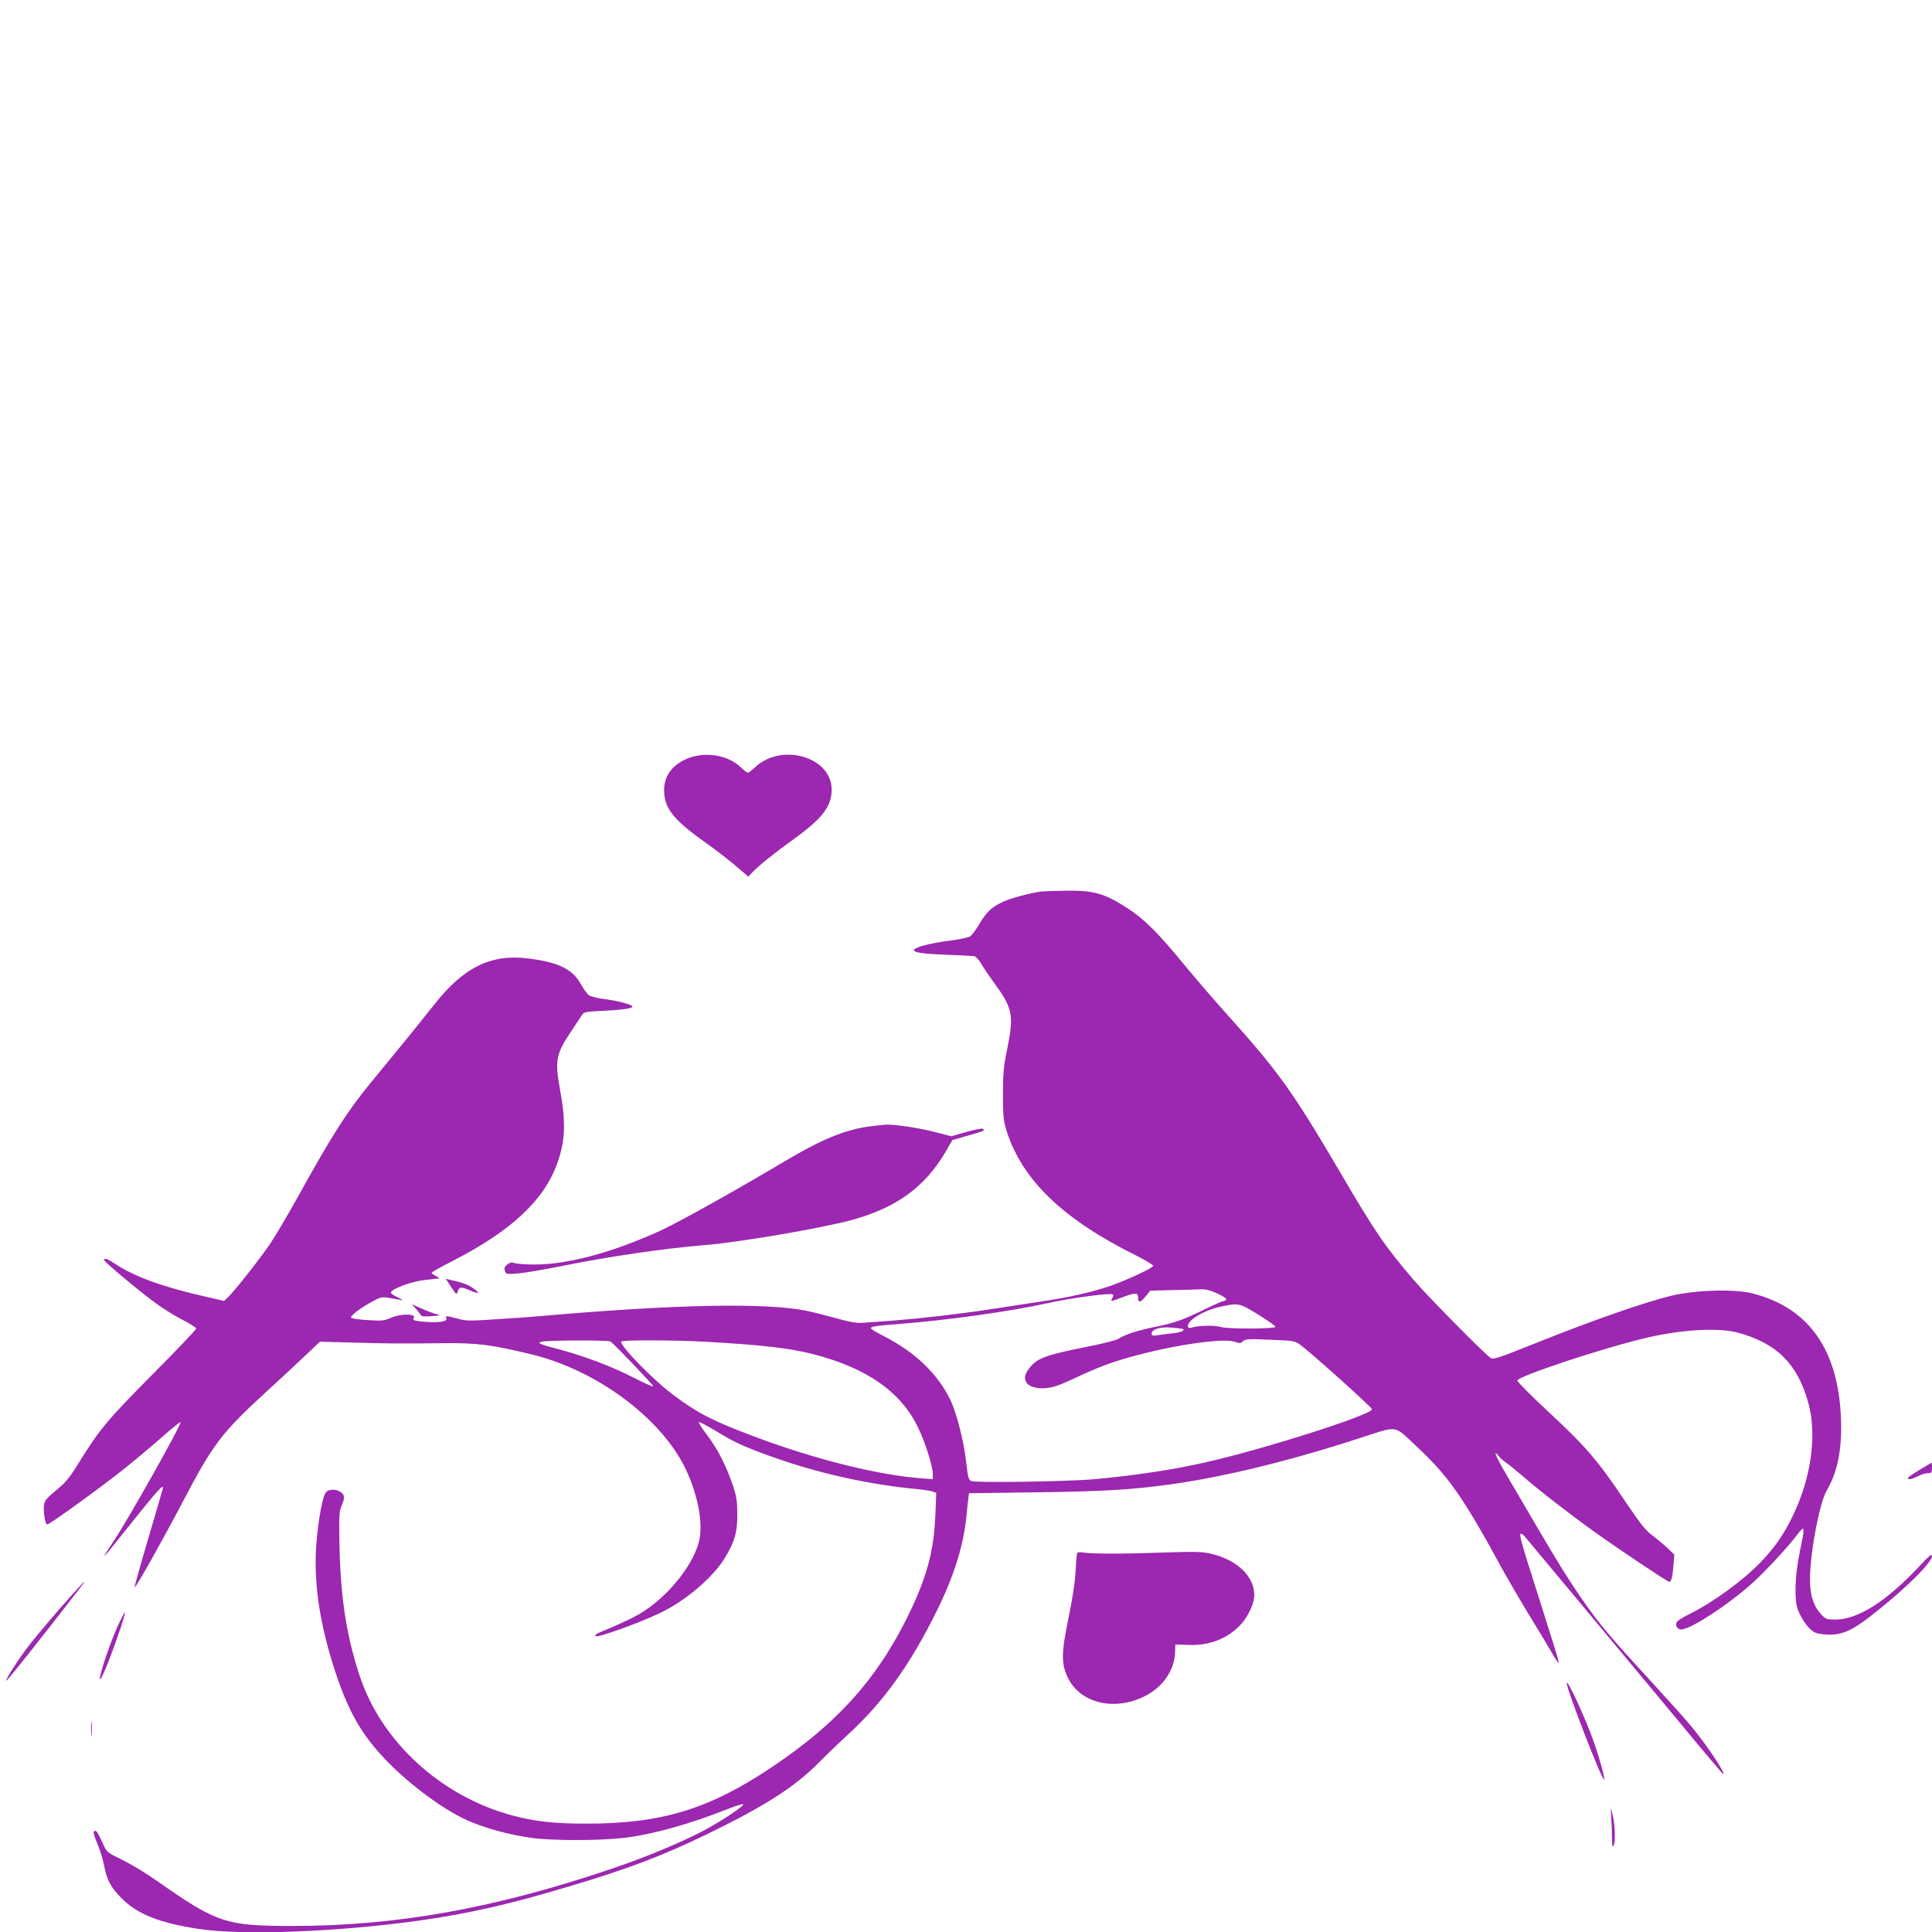 <?xml version="1.0" standalone="no"?>
<!DOCTYPE svg PUBLIC "-//W3C//DTD SVG 20010904//EN"
 "http://www.w3.org/TR/2001/REC-SVG-20010904/DTD/svg10.dtd">
<svg version="1.0" xmlns="http://www.w3.org/2000/svg"
 width="1280pt" height="1280pt" viewBox="0 0 1280 1280"
 preserveAspectRatio="xMidYMid meet">
<g transform="translate(0,1280) scale(0.1,-0.1)"
fill="#9c27b0" stroke="none">
<path d="M4572 7781 c-110 -38 -172 -115 -172 -216 0 -120 60 -196 282 -353
63 -45 151 -113 195 -151 l81 -69 28 30 c40 42 149 130 276 221 188 136 248
215 248 327 -1 214 -329 311 -505 149 -23 -22 -46 -39 -50 -39 -4 0 -27 17
-50 39 -82 76 -219 101 -333 62z"/>
<path d="M6895 6893 c-68 -9 -195 -43 -246 -66 -75 -33 -113 -68 -160 -148
-22 -38 -50 -75 -62 -83 -12 -8 -76 -21 -142 -29 -123 -16 -230 -44 -230 -62
0 -16 64 -25 225 -31 85 -3 164 -7 175 -9 11 -3 31 -24 44 -47 13 -24 52 -81
86 -128 124 -169 133 -215 89 -435 -25 -120 -29 -164 -29 -305 0 -145 3 -174
23 -240 104 -328 373 -588 865 -831 59 -30 107 -59 107 -65 0 -14 -167 -92
-280 -132 -120 -42 -278 -78 -470 -106 -91 -14 -241 -37 -334 -51 -210 -32
-457 -60 -646 -75 -80 -6 -167 -12 -195 -14 -35 -3 -85 5 -170 29 -66 18 -151
40 -190 48 -263 58 -873 47 -1780 -33 -60 -5 -194 -15 -296 -21 -167 -11 -192
-11 -245 4 -71 20 -88 21 -78 6 16 -27 -58 -36 -174 -23 -40 5 -50 10 -42 19
26 32 -81 34 -151 4 -45 -20 -61 -21 -152 -15 -56 3 -105 10 -110 15 -11 11
62 67 144 110 52 29 59 30 113 21 32 -5 68 -12 79 -14 12 -3 1 4 -25 17 -26
12 -48 27 -48 33 0 24 137 75 227 84 48 5 90 10 93 10 3 1 -7 8 -22 16 -16 8
-28 18 -28 22 0 4 62 39 137 77 392 201 607 402 696 650 53 151 57 270 16 494
-34 186 -25 230 79 384 27 40 56 84 65 98 15 25 20 26 139 32 137 7 198 16
198 28 0 13 -90 37 -180 49 -47 6 -95 18 -106 25 -12 8 -38 42 -57 77 -55 98
-148 143 -347 168 -246 31 -428 -58 -621 -303 -44 -56 -133 -166 -197 -245
-64 -78 -165 -201 -224 -273 -159 -194 -257 -347 -486 -761 -66 -119 -148
-257 -182 -308 -64 -95 -240 -319 -282 -357 l-23 -22 -109 25 c-290 65 -482
134 -612 220 -51 34 -74 42 -74 26 0 -11 191 -172 320 -270 52 -40 139 -95
193 -123 53 -27 97 -55 97 -61 0 -7 -132 -145 -293 -307 -303 -307 -346 -358
-489 -589 -53 -86 -85 -125 -131 -163 -85 -69 -97 -85 -97 -128 0 -56 12 -111
23 -111 16 0 363 251 515 373 75 60 188 155 250 210 62 55 115 97 118 95 10
-11 -344 -640 -446 -793 -97 -146 -88 -137 135 143 159 198 195 238 195 215 0
-3 -43 -152 -96 -330 -53 -178 -94 -326 -92 -329 7 -6 185 311 314 557 207
395 260 465 568 747 94 86 210 194 258 240 l88 83 217 -6 c252 -7 319 -7 596
-4 225 3 326 -10 596 -76 423 -104 846 -417 1009 -748 86 -176 124 -376 92
-494 -45 -168 -220 -377 -402 -481 -48 -27 -143 -71 -252 -116 -26 -11 -36
-20 -30 -26 12 -12 289 87 426 153 171 81 359 242 435 373 63 107 78 162 78
284 -1 91 -5 117 -32 196 -46 132 -97 231 -168 326 -35 45 -59 84 -54 86 5 2
54 -24 111 -58 118 -73 179 -101 349 -163 311 -114 662 -193 989 -223 41 -4
86 -11 99 -16 l24 -9 -6 -147 c-10 -249 -61 -428 -196 -697 -205 -405 -463
-688 -886 -972 -418 -280 -732 -376 -1235 -375 -207 0 -336 14 -485 54 -474
127 -869 489 -1013 928 -92 280 -130 541 -134 930 -2 127 1 162 15 194 23 51
21 72 -5 90 -34 24 -85 21 -102 -6 -26 -42 -59 -255 -64 -408 -7 -238 35 -487
128 -772 88 -267 174 -418 334 -586 165 -173 410 -351 572 -415 114 -46 250
-82 384 -102 135 -21 469 -21 635 0 180 22 428 91 669 187 54 21 103 37 109
35 18 -6 -159 -123 -272 -181 -158 -81 -373 -170 -584 -242 -784 -267 -1437
-384 -2131 -384 -443 1 -496 18 -901 302 -71 50 -174 112 -229 138 -98 48 -99
49 -125 107 -32 70 -39 83 -52 83 -15 0 -11 -21 20 -95 16 -38 34 -99 41 -135
16 -92 45 -146 115 -216 105 -106 253 -165 514 -204 290 -44 929 -19 1461 56
330 47 598 108 990 226 390 116 614 201 910 344 386 187 584 314 746 477 44
45 131 129 193 186 238 219 415 467 591 826 115 233 178 441 195 640 3 39 8
84 11 101 l4 31 448 6 c439 6 629 17 882 52 350 48 787 154 1243 302 278 90
236 95 389 -47 213 -198 312 -339 568 -810 41 -74 126 -220 190 -325 64 -104
131 -216 149 -248 18 -32 35 -56 37 -54 3 2 -11 53 -30 113 -19 60 -71 224
-115 364 -102 320 -116 369 -106 378 4 4 17 -5 28 -19 12 -15 191 -229 397
-476 206 -247 496 -596 645 -775 148 -180 271 -325 273 -323 12 12 -115 201
-219 325 -39 47 -164 186 -278 310 -285 308 -363 405 -514 636 -77 117 -138
220 -415 694 -86 147 -106 196 -59 139 12 -14 33 -32 47 -41 14 -9 63 -49 111
-90 108 -94 307 -248 474 -368 164 -117 483 -330 494 -330 14 0 22 31 28 107
l6 73 -44 42 c-25 24 -70 62 -101 85 -46 34 -79 76 -177 221 -189 282 -264
369 -534 619 -103 96 -186 180 -184 187 10 31 587 221 864 285 236 54 473 66
601 31 255 -71 391 -207 462 -462 59 -211 21 -495 -101 -748 -60 -125 -119
-210 -213 -309 -117 -121 -313 -265 -472 -344 -38 -19 -76 -42 -82 -50 -15
-18 -6 -44 18 -52 46 -15 301 148 475 302 84 75 238 240 302 325 51 68 53 57
17 -113 -33 -159 -38 -323 -11 -388 28 -69 76 -132 113 -147 18 -8 60 -14 93
-14 109 0 178 39 398 223 165 139 283 263 283 298 0 17 -17 4 -82 -66 -221
-236 -409 -355 -559 -355 -56 0 -64 3 -92 33 -47 50 -70 112 -75 202 -8 158
58 529 110 619 72 122 103 277 95 476 -17 458 -214 737 -587 831 -119 30 -373
23 -535 -15 -167 -40 -514 -160 -864 -300 -287 -115 -316 -125 -336 -112 -41
27 -411 402 -509 516 -190 222 -256 318 -491 720 -312 530 -401 656 -746 1040
-87 96 -220 252 -297 345 -157 192 -251 285 -358 355 -155 101 -223 121 -414
119 -74 -1 -148 -4 -165 -6z m1171 -2663 c37 -17 63 -34 59 -40 -3 -5 -12 -10
-19 -10 -7 0 -60 -23 -117 -51 -145 -72 -211 -95 -336 -120 -114 -23 -202 -51
-243 -79 -14 -9 -110 -34 -215 -54 -279 -56 -327 -75 -382 -149 -55 -75 -3
-132 114 -124 48 4 87 17 180 60 168 79 250 110 398 151 277 76 597 122 673
97 36 -12 43 -12 57 3 15 15 36 16 178 10 146 -5 165 -8 195 -29 58 -39 482
-419 482 -432 0 -36 -725 -267 -1110 -353 -213 -48 -464 -86 -730 -110 -173
-16 -791 -25 -816 -12 -17 9 -22 28 -32 119 -16 143 -63 329 -105 417 -84 174
-236 320 -446 426 -44 22 -81 45 -81 50 0 12 37 17 195 29 308 24 725 82 970
136 162 36 426 71 438 59 3 -4 2 -15 -4 -25 -12 -24 -13 -24 67 6 85 32 104
32 104 1 0 -40 15 -38 49 4 l32 39 147 4 c81 1 166 4 190 5 29 1 63 -7 108
-28z m187 -91 c64 -33 197 -120 197 -129 0 -15 -310 -16 -360 -2 -43 13 -146
11 -197 -4 -17 -5 -23 -2 -23 10 0 42 107 105 221 130 90 20 114 19 162 -5z
m-414 -144 c11 -11 -16 -23 -68 -28 -33 -4 -78 -9 -100 -13 -34 -5 -41 -4 -41
10 0 30 57 47 135 40 39 -3 72 -8 74 -9z m-3794 -83 c32 -24 288 -293 283
-297 -3 -4 -62 23 -131 58 -144 74 -321 141 -492 187 -137 36 -149 42 -115 51
34 10 443 11 455 1z m640 -2 c371 -21 544 -42 700 -81 360 -92 587 -252 701
-494 47 -99 94 -251 94 -302 l0 -33 -77 6 c-284 21 -701 125 -1096 273 -283
106 -379 155 -542 276 -133 98 -363 333 -349 357 7 11 360 10 569 -2z"/>
<path d="M5775 5339 c-169 -20 -327 -84 -590 -241 -311 -185 -701 -403 -815
-454 -266 -120 -505 -192 -710 -215 -96 -11 -226 -8 -262 6 -8 3 -25 -2 -38
-13 -17 -14 -21 -24 -15 -42 7 -22 10 -23 85 -17 42 3 178 26 301 51 319 64
670 115 929 136 230 18 773 111 979 166 299 81 490 220 627 455 l44 76 98 28
c111 31 117 34 105 46 -5 5 -52 -4 -109 -20 l-101 -29 -113 29 c-105 27 -260
50 -320 48 -14 -1 -56 -5 -95 -10z"/>
<path d="M2989 4273 c35 -52 36 -53 44 -28 10 30 21 31 83 5 58 -25 66 -20 22
13 -34 25 -71 39 -144 55 l-40 9 35 -54z"/>
<path d="M2758 4126 c16 -19 31 -38 33 -43 2 -5 33 -6 69 -3 61 5 63 6 30 14
-19 5 -63 21 -98 37 l-64 28 30 -33z"/>
<path d="M12718 3062 c-43 -26 -78 -50 -78 -54 0 -14 29 -8 67 12 21 11 50 20
65 20 25 0 28 3 28 35 0 19 -1 35 -2 34 -2 0 -38 -21 -80 -47z"/>
<path d="M7136 2508 c-3 -7 -7 -60 -10 -118 -3 -67 -20 -178 -46 -305 -49
-235 -50 -308 -5 -401 83 -170 311 -223 513 -120 115 59 191 168 197 283 l2
58 80 -3 c144 -7 270 42 357 139 47 53 86 138 86 191 0 124 -113 233 -286 274
-60 14 -102 15 -324 8 -270 -10 -460 -9 -523 0 -26 4 -39 2 -41 -6z"/>
<path d="M401 2148 c-83 -95 -178 -209 -211 -252 -69 -90 -155 -224 -148 -231
4 -4 233 284 491 618 63 81 12 29 -132 -135z"/>
<path d="M781 2029 c-52 -113 -123 -325 -119 -353 2 -12 27 39 60 124 58 151
111 310 105 317 -2 2 -23 -38 -46 -88z"/>
<path d="M10380 1649 c0 -44 240 -662 248 -639 6 17 -49 204 -93 315 -65 166
-155 354 -155 324z"/>
<path d="M603 1345 c0 -44 2 -61 4 -37 2 23 2 59 0 80 -2 20 -4 1 -4 -43z"/>
<path d="M10675 755 c3 -38 5 -99 5 -135 0 -46 3 -61 10 -50 14 22 10 146 -6
205 l-13 50 4 -70z"/>
</g>
</svg>

